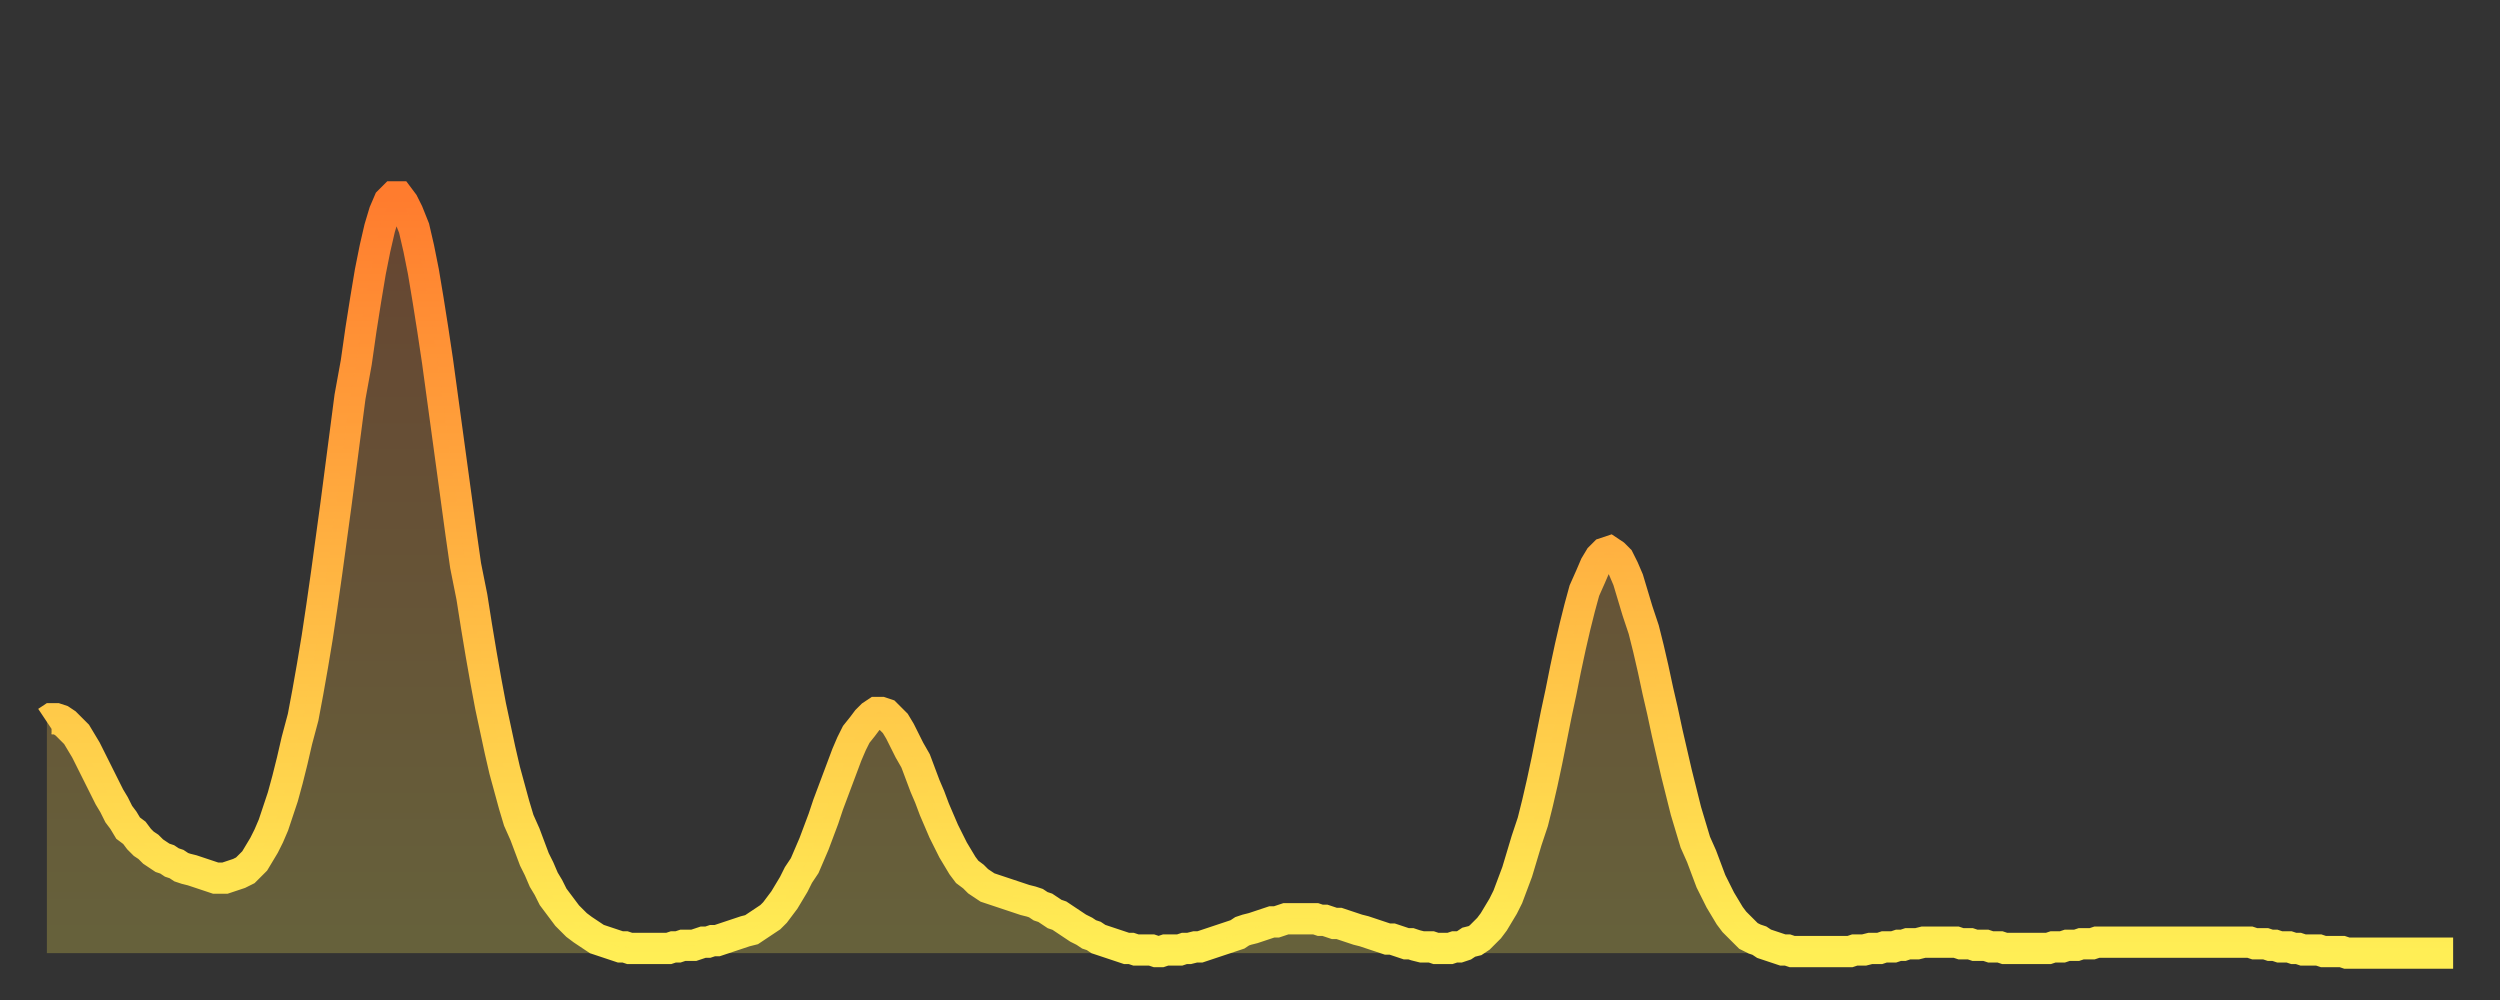 <?xml version="1.0" encoding="utf-8" ?>
<svg baseProfile="full" height="64" version="1.1" width="160" xmlns="http://www.w3.org/2000/svg" xmlns:ev="http://www.w3.org/2001/xml-events" xmlns:xlink="http://www.w3.org/1999/xlink"><rect width="100%" height="100%" fill="#333333" stroke="none"/><defs><linearGradient id="id2724016" x1="0" x2="0" y1="0" y2="1"><stop offset="0%" stop-color="#ff7c2e" /><stop offset="50%" stop-color="#ffb542" /><stop offset="100%" stop-color="#ffee55" /></linearGradient></defs><g transform="translate(3,3)"><g><path d="M 0.0 43.2 0.3 43.0 0.6 43.0 0.9 43.1 1.2 43.3 1.5 43.6 1.9 44.0 2.2 44.5 2.5 45.0 2.8 45.6 3.1 46.2 3.4 46.8 3.7 47.4 4.0 48.0 4.3 48.5 4.6 49.1 4.9 49.5 5.2 50.0 5.6 50.3 5.9 50.7 6.2 51.0 6.5 51.2 6.8 51.5 7.1 51.7 7.4 51.9 7.7 52.0 8.0 52.2 8.3 52.3 8.6 52.5 8.9 52.6 9.3 52.7 9.6 52.8 9.9 52.9 10.2 53.0 10.5 53.1 10.8 53.2 11.1 53.2 11.4 53.2 11.7 53.1 12.0 53.0 12.3 52.9 12.7 52.7 13.0 52.4 13.3 52.1 13.6 51.6 13.9 51.1 14.2 50.5 14.5 49.8 14.8 48.9 15.1 48.0 15.4 46.9 15.7 45.7 16.0 44.4 16.4 42.9 16.7 41.3 17.0 39.6 17.3 37.8 17.6 35.8 17.9 33.7 18.2 31.5 18.5 29.3 18.8 27.0 19.1 24.7 19.4 22.4 19.8 20.2 20.1 18.1 20.4 16.2 20.7 14.4 21.0 12.9 21.3 11.6 21.6 10.6 21.9 9.9 22.2 9.6 22.5 9.6 22.8 10.0 23.1 10.6 23.5 11.6 23.8 12.9 24.1 14.4 24.4 16.2 24.7 18.1 25.0 20.1 25.3 22.3 25.6 24.5 25.9 26.7 26.2 28.9 26.5 31.1 26.8 33.2 27.2 35.2 27.5 37.1 27.8 38.9 28.1 40.6 28.4 42.2 28.7 43.6 29.0 45.0 29.3 46.3 29.6 47.4 29.9 48.5 30.2 49.5 30.6 50.4 30.9 51.2 31.2 52.0 31.5 52.6 31.8 53.3 32.1 53.8 32.4 54.4 32.7 54.8 33.0 55.2 33.3 55.6 33.6 55.9 33.9 56.2 34.3 56.5 34.6 56.7 34.9 56.9 35.2 57.1 35.5 57.2 35.8 57.3 36.1 57.4 36.4 57.5 36.7 57.6 37.0 57.6 37.3 57.7 37.7 57.7 38.0 57.7 38.3 57.7 38.6 57.7 38.9 57.7 39.2 57.7 39.5 57.7 39.8 57.7 40.1 57.6 40.4 57.6 40.7 57.5 41.0 57.5 41.4 57.5 41.7 57.4 42.0 57.3 42.3 57.3 42.6 57.2 42.9 57.2 43.2 57.1 43.5 57.0 43.8 56.9 44.1 56.8 44.4 56.7 44.7 56.6 45.1 56.5 45.4 56.3 45.7 56.1 46.0 55.9 46.3 55.7 46.6 55.4 46.9 55.0 47.2 54.6 47.5 54.1 47.8 53.6 48.1 53.0 48.5 52.4 48.8 51.7 49.1 51.0 49.4 50.2 49.7 49.4 50.0 48.5 50.3 47.7 50.6 46.9 50.9 46.1 51.2 45.3 51.5 44.6 51.8 44.0 52.2 43.5 52.5 43.1 52.8 42.8 53.1 42.6 53.4 42.6 53.7 42.7 54.0 43.0 54.3 43.3 54.6 43.8 54.9 44.4 55.2 45.0 55.6 45.7 55.9 46.5 56.2 47.3 56.5 48.0 56.8 48.8 57.1 49.5 57.4 50.2 57.7 50.8 58.0 51.4 58.3 51.9 58.6 52.4 58.9 52.8 59.3 53.1 59.6 53.4 59.9 53.6 60.2 53.8 60.5 53.9 60.8 54.0 61.1 54.1 61.4 54.2 61.7 54.3 62.0 54.4 62.3 54.5 62.6 54.6 63.0 54.7 63.3 54.8 63.6 55.0 63.9 55.1 64.2 55.3 64.5 55.5 64.8 55.6 65.1 55.8 65.4 56.0 65.7 56.2 66.0 56.4 66.4 56.6 66.7 56.8 67.0 56.9 67.3 57.1 67.6 57.2 67.9 57.3 68.2 57.4 68.5 57.5 68.8 57.6 69.1 57.7 69.4 57.7 69.7 57.8 70.1 57.8 70.4 57.8 70.7 57.8 71.0 57.9 71.3 57.9 71.6 57.8 71.9 57.8 72.2 57.8 72.5 57.8 72.8 57.7 73.1 57.7 73.5 57.6 73.8 57.6 74.1 57.5 74.4 57.4 74.7 57.3 75.0 57.2 75.3 57.1 75.6 57.0 75.9 56.9 76.2 56.8 76.5 56.6 76.8 56.5 77.2 56.4 77.5 56.3 77.8 56.2 78.1 56.1 78.4 56.0 78.7 56.0 79.0 55.9 79.3 55.8 79.6 55.8 79.9 55.8 80.2 55.8 80.5 55.8 80.9 55.8 81.2 55.8 81.5 55.9 81.8 55.9 82.1 56.0 82.4 56.1 82.7 56.1 83.0 56.2 83.3 56.3 83.6 56.4 83.9 56.5 84.3 56.6 84.6 56.7 84.9 56.8 85.2 56.9 85.5 57.0 85.8 57.1 86.1 57.1 86.4 57.2 86.7 57.3 87.0 57.4 87.3 57.4 87.6 57.5 88.0 57.6 88.3 57.6 88.6 57.6 88.9 57.7 89.2 57.7 89.5 57.7 89.8 57.7 90.1 57.6 90.4 57.6 90.7 57.5 91.0 57.3 91.4 57.2 91.7 57.0 92.0 56.7 92.3 56.4 92.6 56.0 92.9 55.5 93.2 55.0 93.5 54.4 93.8 53.6 94.1 52.8 94.4 51.8 94.7 50.8 95.1 49.6 95.4 48.4 95.7 47.1 96.0 45.7 96.3 44.2 96.6 42.7 96.9 41.3 97.2 39.8 97.5 38.4 97.8 37.1 98.1 35.9 98.4 34.8 98.8 33.9 99.1 33.2 99.4 32.7 99.7 32.4 100.0 32.3 100.3 32.5 100.6 32.8 100.9 33.4 101.2 34.1 101.5 35.1 101.8 36.1 102.2 37.3 102.5 38.5 102.8 39.8 103.1 41.2 103.4 42.5 103.7 43.9 104.0 45.2 104.3 46.5 104.6 47.7 104.9 48.9 105.2 49.9 105.5 50.9 105.9 51.8 106.2 52.6 106.5 53.4 106.8 54.0 107.1 54.6 107.4 55.1 107.7 55.6 108.0 56.0 108.3 56.3 108.6 56.6 108.9 56.9 109.3 57.1 109.6 57.2 109.9 57.4 110.2 57.5 110.5 57.6 110.8 57.7 111.1 57.8 111.4 57.8 111.7 57.9 112.0 57.9 112.3 57.9 112.6 57.9 113.0 57.9 113.3 57.9 113.6 57.9 113.9 57.9 114.2 57.9 114.5 57.9 114.8 57.9 115.1 57.9 115.4 57.9 115.7 57.8 116.0 57.8 116.3 57.8 116.7 57.7 117.0 57.7 117.3 57.7 117.6 57.6 117.9 57.6 118.2 57.6 118.5 57.5 118.8 57.5 119.1 57.4 119.4 57.4 119.7 57.4 120.1 57.3 120.4 57.3 120.7 57.3 121.0 57.3 121.3 57.3 121.6 57.3 121.9 57.3 122.2 57.3 122.5 57.4 122.8 57.4 123.1 57.4 123.4 57.5 123.8 57.5 124.1 57.5 124.4 57.6 124.7 57.6 125.0 57.6 125.3 57.7 125.6 57.7 125.9 57.7 126.2 57.7 126.5 57.7 126.8 57.7 127.2 57.7 127.5 57.7 127.8 57.7 128.1 57.7 128.4 57.6 128.7 57.6 129.0 57.6 129.3 57.5 129.6 57.5 129.9 57.5 130.2 57.4 130.5 57.4 130.9 57.4 131.2 57.3 131.5 57.3 131.8 57.3 132.1 57.3 132.4 57.3 132.7 57.3 133.0 57.3 133.3 57.3 133.6 57.3 133.9 57.3 134.2 57.3 134.6 57.3 134.9 57.3 135.2 57.3 135.5 57.3 135.8 57.3 136.1 57.3 136.4 57.3 136.7 57.3 137.0 57.3 137.3 57.3 137.6 57.3 138.0 57.3 138.3 57.3 138.6 57.3 138.9 57.3 139.2 57.3 139.5 57.3 139.8 57.3 140.1 57.3 140.4 57.3 140.7 57.3 141.0 57.3 141.3 57.4 141.7 57.4 142.0 57.4 142.3 57.5 142.6 57.5 142.9 57.6 143.2 57.6 143.5 57.6 143.8 57.7 144.1 57.7 144.4 57.8 144.7 57.8 145.1 57.8 145.4 57.8 145.7 57.9 146.0 57.9 146.3 57.9 146.6 57.9 146.9 57.9 147.2 58.0 147.5 58.0 147.8 58.0 148.1 58.0 148.4 58.0 148.8 58.0 149.1 58.0 149.4 58.0 149.7 58.0 150.0 58.0 150.3 58.0 150.6 58.0 150.9 58.0 151.2 58.0 151.5 58.0 151.8 58.0 152.1 58.0 152.5 58.0 152.8 58.0 153.1 58.0 153.4 58.0 153.7 58.0 154.0 58.0" fill="none" id="graph-curve" opacity="1" stroke="url(#id2724016)" stroke-width="2" /><path d="M 0 58 L 0.0 43.2 0.3 43.0 0.6 43.0 0.9 43.1 1.2 43.3 1.5 43.6 1.9 44.0 2.2 44.5 2.5 45.0 2.8 45.6 3.1 46.2 3.4 46.8 3.7 47.4 4.0 48.0 4.3 48.5 4.6 49.1 4.9 49.5 5.2 50.0 5.6 50.3 5.9 50.7 6.2 51.0 6.5 51.2 6.8 51.5 7.1 51.7 7.4 51.9 7.7 52.0 8.0 52.2 8.3 52.3 8.6 52.5 8.9 52.6 9.3 52.7 9.6 52.8 9.9 52.9 10.2 53.0 10.5 53.1 10.8 53.2 11.1 53.2 11.4 53.2 11.7 53.1 12.0 53.0 12.3 52.9 12.7 52.7 13.0 52.4 13.3 52.1 13.6 51.6 13.9 51.1 14.2 50.5 14.5 49.8 14.8 48.9 15.1 48.0 15.4 46.9 15.7 45.7 16.0 44.4 16.4 42.9 16.7 41.3 17.0 39.6 17.3 37.8 17.6 35.8 17.9 33.7 18.2 31.5 18.5 29.3 18.8 27.0 19.1 24.7 19.4 22.4 19.8 20.2 20.1 18.1 20.4 16.2 20.7 14.4 21.0 12.9 21.3 11.6 21.6 10.6 21.9 9.9 22.2 9.6 22.5 9.6 22.8 10.0 23.1 10.6 23.5 11.6 23.8 12.9 24.1 14.4 24.4 16.2 24.7 18.1 25.0 20.1 25.3 22.3 25.6 24.5 25.9 26.7 26.2 28.9 26.5 31.1 26.8 33.2 27.2 35.2 27.5 37.1 27.8 38.9 28.1 40.6 28.4 42.2 28.7 43.6 29.0 45.0 29.3 46.3 29.6 47.4 29.9 48.5 30.2 49.5 30.6 50.4 30.9 51.2 31.2 52.0 31.5 52.6 31.8 53.3 32.1 53.8 32.4 54.4 32.7 54.8 33.0 55.2 33.3 55.6 33.6 55.9 33.9 56.2 34.3 56.5 34.6 56.7 34.9 56.9 35.2 57.1 35.5 57.2 35.8 57.3 36.1 57.4 36.4 57.5 36.7 57.6 37.0 57.6 37.3 57.7 37.7 57.7 38.0 57.7 38.3 57.7 38.6 57.7 38.9 57.7 39.2 57.7 39.5 57.7 39.8 57.7 40.1 57.6 40.4 57.6 40.7 57.5 41.0 57.5 41.4 57.5 41.7 57.4 42.0 57.3 42.3 57.3 42.6 57.2 42.9 57.2 43.2 57.1 43.5 57.0 43.8 56.9 44.1 56.8 44.4 56.7 44.7 56.6 45.1 56.5 45.4 56.3 45.7 56.1 46.0 55.9 46.3 55.7 46.6 55.4 46.9 55.0 47.2 54.6 47.5 54.1 47.8 53.6 48.1 53.0 48.5 52.4 48.8 51.7 49.1 51.0 49.4 50.2 49.7 49.4 50.0 48.5 50.3 47.7 50.6 46.9 50.9 46.1 51.2 45.3 51.5 44.6 51.8 44.0 52.2 43.5 52.5 43.1 52.8 42.8 53.1 42.6 53.4 42.6 53.7 42.7 54.0 43.0 54.3 43.3 54.6 43.8 54.9 44.4 55.2 45.0 55.6 45.7 55.9 46.5 56.2 47.3 56.5 48.0 56.8 48.8 57.1 49.5 57.4 50.2 57.7 50.8 58.0 51.4 58.3 51.9 58.6 52.4 58.9 52.8 59.3 53.1 59.6 53.4 59.9 53.6 60.2 53.8 60.5 53.9 60.8 54.0 61.1 54.1 61.4 54.2 61.7 54.3 62.0 54.4 62.3 54.5 62.6 54.6 63.0 54.7 63.3 54.8 63.6 55.0 63.9 55.1 64.2 55.3 64.5 55.5 64.8 55.6 65.1 55.8 65.4 56.0 65.7 56.2 66.0 56.4 66.4 56.6 66.7 56.8 67.0 56.9 67.3 57.1 67.6 57.2 67.9 57.3 68.2 57.4 68.5 57.5 68.8 57.6 69.1 57.7 69.4 57.7 69.7 57.8 70.1 57.8 70.4 57.8 70.7 57.8 71.0 57.9 71.3 57.9 71.6 57.8 71.9 57.8 72.2 57.8 72.5 57.8 72.8 57.7 73.1 57.7 73.5 57.6 73.8 57.6 74.1 57.5 74.4 57.4 74.7 57.3 75.0 57.2 75.3 57.1 75.6 57.0 75.9 56.9 76.2 56.8 76.5 56.6 76.8 56.5 77.2 56.4 77.5 56.3 77.8 56.2 78.1 56.1 78.4 56.0 78.7 56.0 79.0 55.9 79.3 55.8 79.6 55.8 79.9 55.8 80.2 55.8 80.5 55.8 80.9 55.8 81.2 55.8 81.5 55.9 81.8 55.9 82.1 56.0 82.4 56.1 82.7 56.1 83.0 56.2 83.3 56.3 83.6 56.4 83.9 56.5 84.3 56.6 84.6 56.7 84.9 56.8 85.2 56.9 85.5 57.0 85.8 57.1 86.1 57.1 86.4 57.2 86.7 57.3 87.0 57.4 87.3 57.4 87.6 57.5 88.0 57.6 88.3 57.6 88.6 57.6 88.9 57.7 89.2 57.7 89.5 57.7 89.8 57.7 90.1 57.6 90.4 57.6 90.7 57.5 91.0 57.3 91.4 57.2 91.7 57.0 92.0 56.7 92.3 56.4 92.6 56.0 92.9 55.5 93.2 55.0 93.5 54.4 93.8 53.6 94.1 52.8 94.4 51.8 94.7 50.8 95.1 49.6 95.4 48.4 95.7 47.1 96.0 45.7 96.3 44.2 96.6 42.7 96.9 41.3 97.2 39.8 97.5 38.4 97.8 37.1 98.1 35.9 98.4 34.8 98.8 33.9 99.1 33.2 99.4 32.7 99.7 32.4 100.0 32.3 100.3 32.5 100.6 32.8 100.9 33.4 101.2 34.1 101.5 35.1 101.8 36.1 102.2 37.3 102.5 38.5 102.8 39.8 103.1 41.2 103.4 42.5 103.7 43.9 104.0 45.2 104.3 46.5 104.6 47.7 104.9 48.9 105.2 49.9 105.5 50.9 105.9 51.8 106.2 52.6 106.5 53.4 106.8 54.0 107.1 54.6 107.4 55.1 107.7 55.6 108.0 56.0 108.3 56.3 108.6 56.6 108.9 56.9 109.3 57.1 109.6 57.2 109.9 57.4 110.2 57.5 110.5 57.6 110.8 57.7 111.1 57.8 111.4 57.8 111.7 57.9 112.0 57.9 112.3 57.9 112.6 57.9 113.0 57.9 113.3 57.9 113.6 57.9 113.9 57.9 114.2 57.9 114.5 57.9 114.8 57.9 115.1 57.9 115.4 57.9 115.7 57.8 116.0 57.8 116.3 57.8 116.7 57.7 117.0 57.7 117.3 57.7 117.6 57.6 117.9 57.6 118.2 57.6 118.5 57.5 118.8 57.5 119.1 57.4 119.4 57.4 119.7 57.4 120.1 57.3 120.4 57.3 120.7 57.3 121.0 57.3 121.3 57.3 121.6 57.3 121.9 57.3 122.2 57.3 122.5 57.4 122.8 57.4 123.1 57.4 123.4 57.5 123.8 57.5 124.1 57.5 124.4 57.6 124.7 57.6 125.0 57.6 125.3 57.7 125.6 57.7 125.9 57.7 126.2 57.7 126.5 57.7 126.8 57.7 127.2 57.7 127.5 57.7 127.8 57.7 128.1 57.7 128.4 57.6 128.7 57.6 129.0 57.6 129.3 57.5 129.6 57.5 129.9 57.5 130.2 57.4 130.5 57.4 130.9 57.4 131.2 57.3 131.5 57.3 131.8 57.3 132.1 57.3 132.4 57.3 132.7 57.3 133.0 57.3 133.3 57.3 133.6 57.3 133.9 57.3 134.2 57.3 134.6 57.3 134.9 57.3 135.2 57.3 135.5 57.3 135.8 57.3 136.1 57.3 136.4 57.3 136.7 57.3 137.0 57.3 137.3 57.3 137.6 57.3 138.0 57.3 138.3 57.3 138.6 57.3 138.9 57.3 139.2 57.3 139.5 57.3 139.8 57.3 140.1 57.3 140.4 57.3 140.7 57.3 141.0 57.3 141.3 57.4 141.7 57.4 142.0 57.4 142.3 57.5 142.6 57.5 142.9 57.6 143.2 57.6 143.5 57.6 143.8 57.7 144.1 57.7 144.4 57.8 144.7 57.8 145.1 57.8 145.4 57.8 145.7 57.9 146.0 57.9 146.3 57.9 146.6 57.9 146.9 57.9 147.2 58.0 147.5 58.0 147.8 58.0 148.1 58.0 148.4 58.0 148.8 58.0 149.1 58.0 149.4 58.0 149.7 58.0 150.0 58.0 150.3 58.0 150.6 58.0 150.9 58.0 151.2 58.0 151.5 58.0 151.8 58.0 152.1 58.0 152.5 58.0 152.8 58.0 153.1 58.0 153.4 58.0 153.7 58.0 154.0 58.0 154 58" fill="url(#id2724016)" fill-opacity=".25" id="graph-shadow" /></g></g></svg>